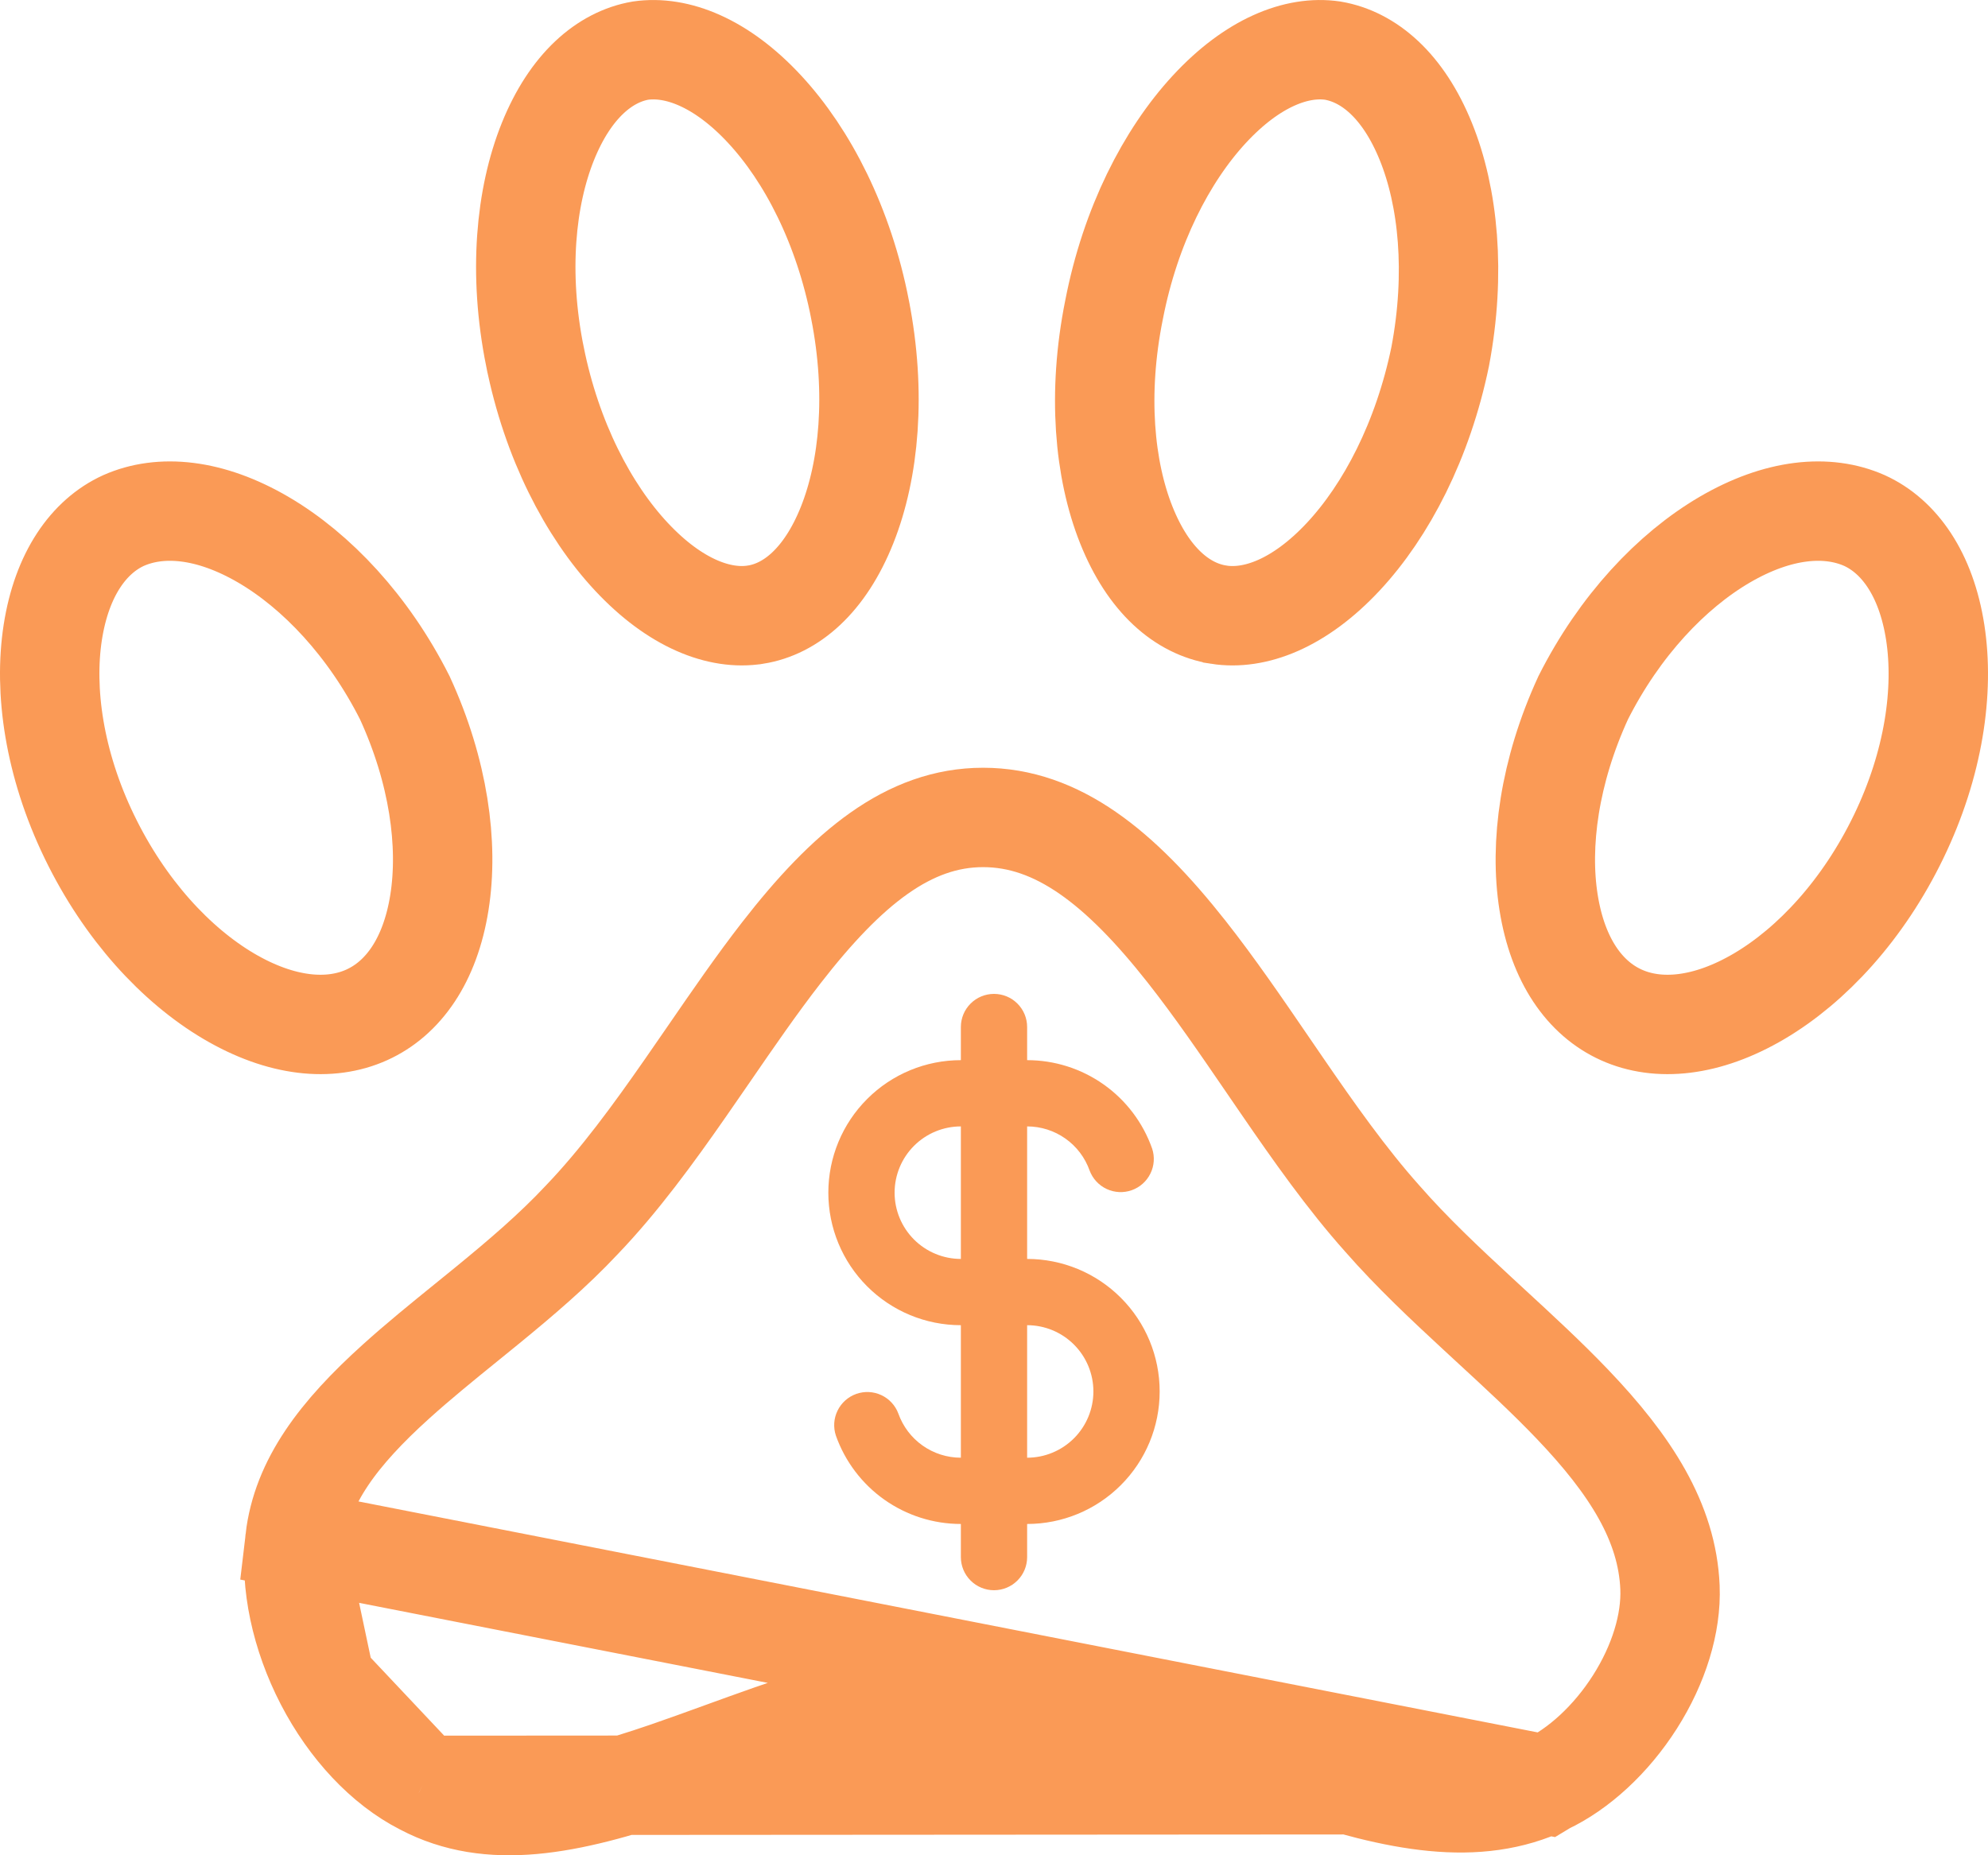 <svg width="60" height="56" viewBox="0 0 60 56" fill="none" xmlns="http://www.w3.org/2000/svg">
<path d="M46.654 53.868L46.659 53.865C47.644 53.401 48.623 52.505 49.343 51.374C50.064 50.242 50.446 49.002 50.402 47.916C50.32 45.945 49.207 44.217 47.455 42.383C46.687 41.579 45.846 40.804 44.969 39.996C44.851 39.887 44.733 39.778 44.614 39.668C43.63 38.759 42.61 37.801 41.724 36.788C40.646 35.582 39.644 34.159 38.691 32.77C38.553 32.57 38.417 32.371 38.282 32.173C37.455 30.964 36.654 29.793 35.81 28.722C33.807 26.181 31.913 24.674 29.671 24.674C27.428 24.674 25.573 26.194 23.581 28.76C22.835 29.721 22.127 30.75 21.394 31.816C21.163 32.15 20.93 32.489 20.693 32.83C19.725 34.221 18.693 35.639 17.554 36.826C16.691 37.748 15.699 38.59 14.741 39.375C14.513 39.561 14.289 39.743 14.067 39.923C13.328 40.522 12.623 41.095 11.958 41.695C10.223 43.26 9.106 44.723 8.902 46.473L46.654 53.868ZM46.654 53.868C44.574 54.859 42.191 54.394 39.185 53.388C38.681 53.219 38.146 53.03 37.596 52.837C36.618 52.492 35.594 52.131 34.614 51.836C33.041 51.363 31.37 50.987 29.671 50.987C27.965 50.987 26.284 51.38 24.707 51.871C23.745 52.17 22.732 52.538 21.765 52.889C21.197 53.095 20.644 53.296 20.128 53.473C17.116 54.507 14.779 54.951 12.772 53.895L12.763 53.89M46.654 53.868L12.763 53.89M12.763 53.89L12.755 53.886M12.763 53.89L12.755 53.886M12.755 53.886C11.6 53.297 10.539 52.168 9.808 50.759M12.755 53.886L9.808 50.759M9.808 50.759C9.079 49.351 8.749 47.801 8.902 46.474L9.808 50.759ZM25.958 9.348L25.958 9.349C26.451 11.869 26.234 14.173 25.567 15.846C24.895 17.53 23.869 18.384 22.803 18.553L22.801 18.553C21.728 18.725 20.379 18.221 19.056 16.804C17.753 15.409 16.649 13.286 16.144 10.757L16.143 10.755C15.639 8.244 15.862 5.944 16.538 4.268C17.217 2.586 18.255 1.714 19.33 1.528C20.424 1.37 21.773 1.889 23.081 3.301C24.376 4.698 25.466 6.818 25.958 9.348ZM36.778 18.553L36.776 18.552C35.693 18.382 34.662 17.524 33.993 15.846C33.327 14.176 33.116 11.875 33.622 9.357L33.622 9.357L33.624 9.348C34.115 6.818 35.206 4.697 36.498 3.299C37.806 1.884 39.147 1.37 40.222 1.528C41.313 1.714 42.351 2.588 43.033 4.271C43.713 5.946 43.943 8.246 43.467 10.76C42.946 13.29 41.842 15.41 40.541 16.804C39.22 18.219 37.87 18.726 36.778 18.553ZM3.726 15.713C4.85 15.213 6.336 15.348 7.951 16.293C9.551 17.23 11.12 18.887 12.216 21.059C13.239 23.281 13.54 25.49 13.262 27.24C12.983 28.998 12.164 30.14 11.068 30.634C9.959 31.135 8.49 31.006 6.898 30.066C5.316 29.13 3.766 27.464 2.698 25.256C1.632 23.053 1.321 20.842 1.593 19.087C1.867 17.323 2.684 16.189 3.726 15.713ZM56.274 15.713C57.316 16.189 58.133 17.323 58.407 19.087C58.679 20.842 58.368 23.053 57.302 25.256C56.234 27.464 54.684 29.13 53.102 30.066C51.51 31.006 50.041 31.135 48.932 30.634C47.836 30.14 47.017 28.998 46.738 27.24C46.46 25.49 46.761 23.281 47.784 21.059C48.88 18.887 50.449 17.23 52.049 16.293C53.664 15.348 55.15 15.213 56.274 15.713Z" stroke="#FA9A56" stroke-width="3"/>
<path fill-rule="evenodd" clip-rule="evenodd" d="M31 31C31 30.735 30.895 30.48 30.707 30.293C30.52 30.105 30.265 30 30 30C29.735 30 29.48 30.105 29.293 30.293C29.105 30.48 29 30.735 29 31V32C27.939 32 26.922 32.421 26.172 33.172C25.421 33.922 25 34.939 25 36C25 37.061 25.421 38.078 26.172 38.828C26.922 39.579 27.939 40 29 40V44C28.586 44 28.183 43.872 27.845 43.633C27.507 43.395 27.252 43.057 27.113 42.667C27.022 42.422 26.837 42.222 26.6 42.111C26.362 42 26.091 41.987 25.844 42.074C25.597 42.162 25.394 42.342 25.279 42.578C25.163 42.813 25.145 43.084 25.228 43.333C25.504 44.113 26.015 44.788 26.69 45.266C27.366 45.744 28.173 46 29 46V47C29 47.265 29.105 47.52 29.293 47.707C29.48 47.895 29.735 48 30 48C30.265 48 30.52 47.895 30.707 47.707C30.895 47.52 31 47.265 31 47V46C32.061 46 33.078 45.579 33.828 44.828C34.579 44.078 35 43.061 35 42C35 40.939 34.579 39.922 33.828 39.172C33.078 38.421 32.061 38 31 38V34C31.414 34 31.817 34.128 32.155 34.367C32.493 34.605 32.748 34.943 32.886 35.333C32.978 35.578 33.163 35.778 33.4 35.889C33.638 36 33.909 36.013 34.156 35.926C34.403 35.838 34.606 35.658 34.721 35.422C34.837 35.187 34.855 34.916 34.772 34.667C34.496 33.887 33.986 33.212 33.31 32.734C32.634 32.256 31.827 32 31 32V31ZM29 34C28.47 34 27.961 34.211 27.586 34.586C27.211 34.961 27 35.47 27 36C27 36.53 27.211 37.039 27.586 37.414C27.961 37.789 28.47 38 29 38V34ZM31 40V44C31.53 44 32.039 43.789 32.414 43.414C32.789 43.039 33 42.53 33 42C33 41.47 32.789 40.961 32.414 40.586C32.039 40.211 31.53 40 31 40Z" fill="#FA9A56"/>
</svg>
